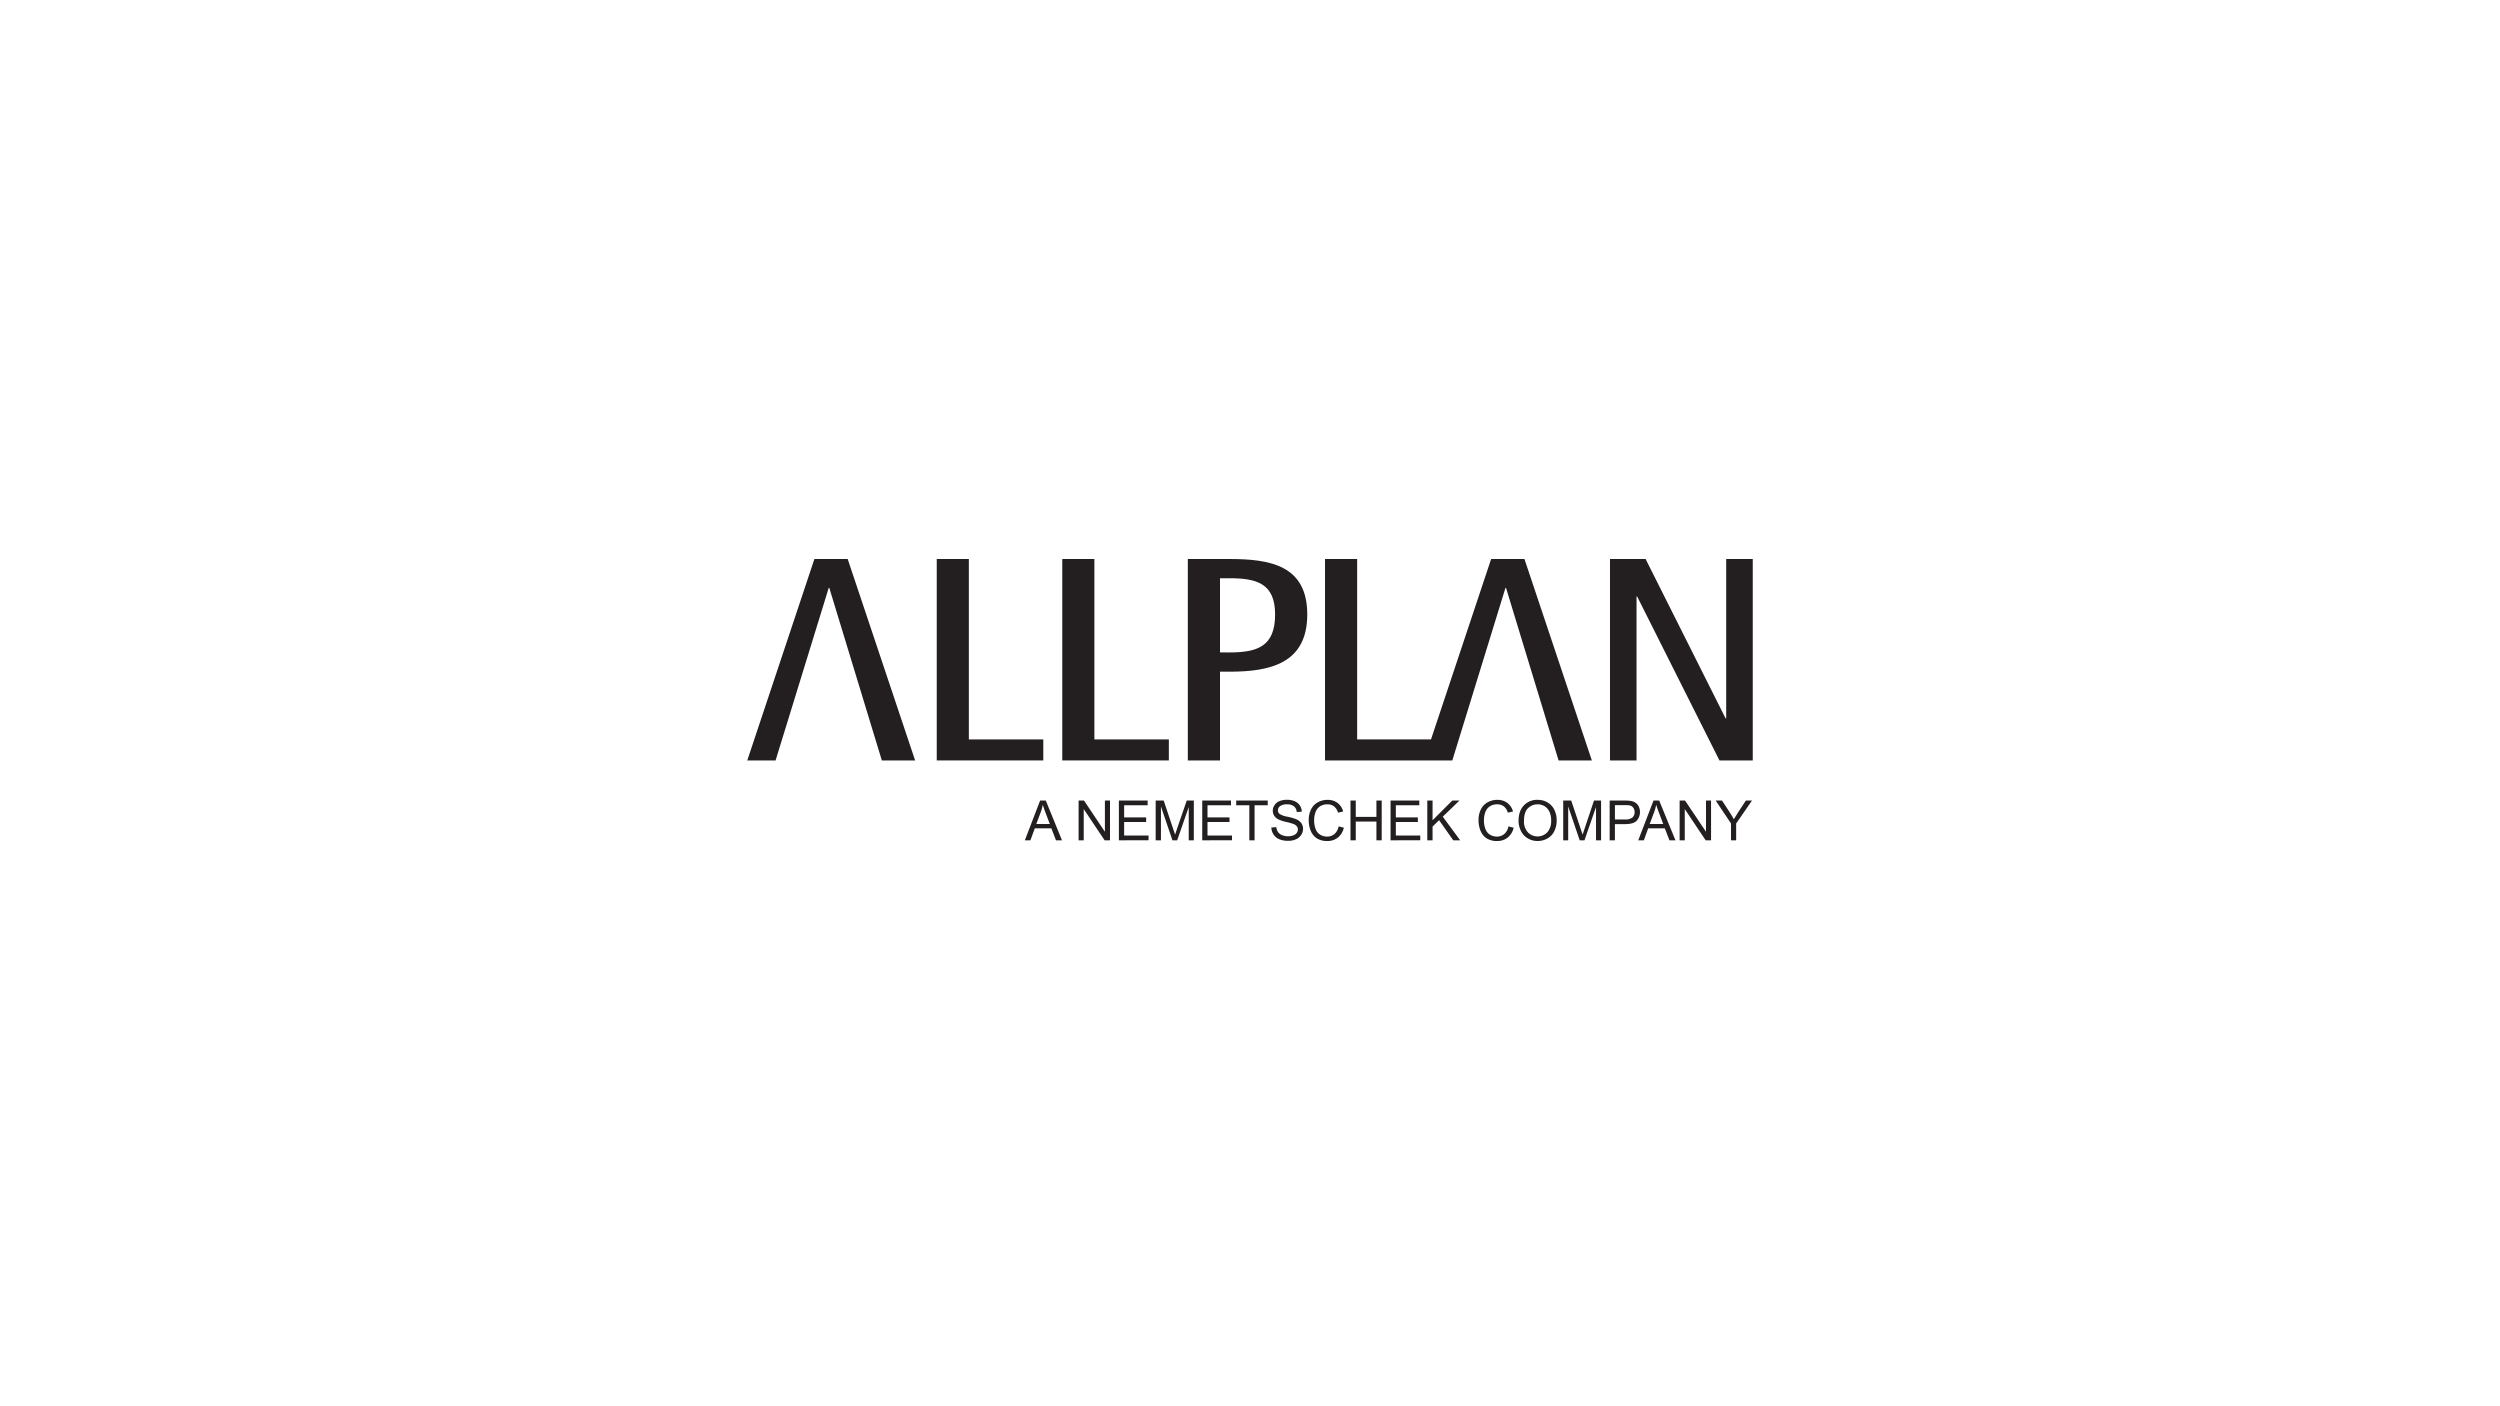 <svg id="LOGO" xmlns="http://www.w3.org/2000/svg" viewBox="0 0 1250 703"><title>nemetschek-allplan-logo</title><polygon points="423.84 279.5 407.2 279.5 373.63 380.22 387.79 380.22 414.36 293.95 414.65 293.95 440.92 380.22 457.56 380.22 423.84 279.5" fill="#231f20"/><path d="M468.37,380.22V279.5h16.05v90.21h37.23v10.51Z" fill="#231f20"/><path d="M531.14,380.22V279.5h16.05v90.21h37.23v10.51Z" fill="#231f20"/><path d="M593.91,380.22V279.5h20.72c20.29,0,39,3.06,39,27.73s-18.83,28.62-39,28.62H610v44.37Zm20.72-54c14,0,22.92-2.92,22.92-19,0-15.62-9.34-18.1-22.92-18.1H610v37.08Z" fill="#231f20"/><polygon points="762.22 279.5 745.57 279.5 715.5 369.71 678.57 369.71 678.57 279.5 662.51 279.5 662.51 380.22 726.16 380.22 752.73 293.95 753.01 293.95 779.29 380.22 795.93 380.22 762.22 279.5" fill="#231f20"/><path d="M859.73,380.22l-41.17-82h-.29v82H805V279.5H822.8l40,79.7h.3V279.5h13.28V380.22Z" fill="#231f20"/><path d="M512.42,420.16l7.64-19.89h2.83L531,420.16h-3l-2.32-6H517.4l-2.19,6Zm5.74-8.17h6.74l-2.08-5.51c-.63-1.67-1.1-3-1.41-4.12a25.07,25.07,0,0,1-1.07,3.8Z" fill="#231f20"/><path d="M539.3,420.16V400.27H542l10.45,15.62V400.27H555v19.89h-2.69l-10.45-15.63v15.63Z" fill="#231f20"/><path d="M559.44,420.16V400.27h14.38v2.35H562.07v6.09h11V411h-11v6.77h12.21v2.35Z" fill="#231f20"/><path d="M577.84,420.16V400.27h4l4.71,14.08c.43,1.31.75,2.3,1,2.95.22-.72.58-1.79,1.06-3.19l4.76-13.84h3.54v19.89h-2.54V403.51l-5.78,16.65h-2.37l-5.75-16.93v16.93Z" fill="#231f20"/><path d="M601.12,420.16V400.27H615.5v2.35H603.75v6.09h11V411h-11v6.77H616v2.35Z" fill="#231f20"/><path d="M624.66,420.16V402.62H618.1v-2.35h15.77v2.35h-6.58v17.54Z" fill="#231f20"/><path d="M635.67,413.77l2.48-.22A5.46,5.46,0,0,0,639,416a4.43,4.43,0,0,0,2,1.55,7.61,7.61,0,0,0,3,.59,7.31,7.31,0,0,0,2.66-.45,3.7,3.7,0,0,0,1.71-1.23,2.81,2.81,0,0,0,.57-1.7,2.53,2.53,0,0,0-.55-1.63,4,4,0,0,0-1.79-1.18,34.26,34.26,0,0,0-3.54-1,18.43,18.43,0,0,1-3.84-1.24,5.32,5.32,0,0,1-2.12-1.85,4.51,4.51,0,0,1-.7-2.48,5,5,0,0,1,.86-2.81,5.31,5.31,0,0,1,2.49-2,9.53,9.53,0,0,1,3.65-.68,10,10,0,0,1,3.9.71,5.69,5.69,0,0,1,2.6,2.1,6,6,0,0,1,1,3.13l-2.53.19a4,4,0,0,0-1.37-2.84,5.34,5.34,0,0,0-3.47-1,5.59,5.59,0,0,0-3.48.88,2.6,2.6,0,0,0-1.09,2.11,2.24,2.24,0,0,0,.77,1.76,10.63,10.63,0,0,0,4,1.42,26.05,26.05,0,0,1,4.4,1.27,6.05,6.05,0,0,1,2.57,2,4.92,4.92,0,0,1,.82,2.82,5.36,5.36,0,0,1-.91,3,5.91,5.91,0,0,1-2.61,2.19,9.07,9.07,0,0,1-3.83.78,11.3,11.3,0,0,1-4.52-.79,6.27,6.27,0,0,1-2.87-2.37A6.73,6.73,0,0,1,635.67,413.77Z" fill="#231f20"/><path d="M669.29,413.19l2.63.66a8.85,8.85,0,0,1-3,4.95,8.21,8.21,0,0,1-5.25,1.7,9.45,9.45,0,0,1-5.23-1.31,8.14,8.14,0,0,1-3.07-3.79,13.55,13.55,0,0,1-1-5.33,11.61,11.61,0,0,1,1.19-5.42,8.14,8.14,0,0,1,3.37-3.52,9.91,9.91,0,0,1,4.83-1.2,8.18,8.18,0,0,1,5,1.52,7.89,7.89,0,0,1,2.83,4.28l-2.59.61a6.18,6.18,0,0,0-2-3.17,5.34,5.34,0,0,0-3.31-1,6.47,6.47,0,0,0-3.83,1.1,5.79,5.79,0,0,0-2.16,3,11.81,11.81,0,0,0-.63,3.82,12.2,12.2,0,0,0,.74,4.43,5.49,5.49,0,0,0,2.3,2.83,6.41,6.41,0,0,0,3.38.94,5.66,5.66,0,0,0,3.74-1.28A6.53,6.53,0,0,0,669.29,413.19Z" fill="#231f20"/><path d="M675.24,420.16V400.27h2.64v8.17h10.33v-8.17h2.64v19.89h-2.64v-9.38H677.88v9.38Z" fill="#231f20"/><path d="M695.28,420.16V400.27h14.38v2.35H697.92v6.09h11V411h-11v6.77h12.21v2.35Z" fill="#231f20"/><path d="M713.65,420.16V400.27h2.63v9.86l9.88-9.86h3.57l-8.35,8.06,8.71,11.83h-3.47l-7.08-10.07-3.26,3.18v6.89Z" fill="#231f20"/><path d="M754.2,413.19l2.63.66a8.9,8.9,0,0,1-3,4.95,8.26,8.26,0,0,1-5.26,1.7,9.47,9.47,0,0,1-5.23-1.31,8.26,8.26,0,0,1-3.07-3.79,13.55,13.55,0,0,1-1-5.33,11.74,11.74,0,0,1,1.19-5.42,8.16,8.16,0,0,1,3.38-3.52,9.87,9.87,0,0,1,4.82-1.2,8.16,8.16,0,0,1,5,1.52,7.91,7.91,0,0,1,2.84,4.28l-2.59.61a6.18,6.18,0,0,0-2-3.17,5.38,5.38,0,0,0-3.31-1,6.48,6.48,0,0,0-3.84,1.1,5.9,5.9,0,0,0-2.16,3,11.81,11.81,0,0,0-.63,3.82,12,12,0,0,0,.75,4.43,5.52,5.52,0,0,0,2.29,2.83,6.41,6.41,0,0,0,3.38.94,5.62,5.62,0,0,0,3.74-1.28A6.47,6.47,0,0,0,754.2,413.19Z" fill="#231f20"/><path d="M759.28,410.47q0-5,2.65-7.75a9,9,0,0,1,6.87-2.8,9.49,9.49,0,0,1,5,1.32,8.52,8.52,0,0,1,3.37,3.66,11.84,11.84,0,0,1,1.16,5.34,11.69,11.69,0,0,1-1.22,5.42,8.33,8.33,0,0,1-3.46,3.61,9.86,9.86,0,0,1-4.83,1.23,9.32,9.32,0,0,1-5-1.36,8.65,8.65,0,0,1-3.36-3.7A11.37,11.37,0,0,1,759.28,410.47Zm2.71,0a8,8,0,0,0,1.93,5.67,6.74,6.74,0,0,0,9.74,0,8.46,8.46,0,0,0,1.92-5.93,10.15,10.15,0,0,0-.82-4.24,6.36,6.36,0,0,0-2.4-2.81,6.56,6.56,0,0,0-3.55-1A6.77,6.77,0,0,0,764,404.1Q762,406,762,410.51Z" fill="#231f20"/><path d="M781.61,420.16V400.27h4l4.7,14.08c.44,1.31.75,2.3,1,2.95.23-.72.58-1.79,1.06-3.19L797,400.27h3.54v19.89h-2.53V403.51l-5.78,16.65h-2.38l-5.75-16.93v16.93Z" fill="#231f20"/><path d="M804.83,420.16V400.27h7.51a18.82,18.82,0,0,1,3,.19,6,6,0,0,1,2.45.93,4.92,4.92,0,0,1,1.6,1.92,6.5,6.5,0,0,1-1,7c-1.08,1.17-3,1.75-5.84,1.75h-5.1v8.09Zm2.63-10.43h5.15a5.47,5.47,0,0,0,3.62-1,3.41,3.41,0,0,0,1.07-2.68,3.58,3.58,0,0,0-.63-2.13,3,3,0,0,0-1.66-1.18,12,12,0,0,0-2.46-.17h-5.09Z" fill="#231f20"/><path d="M819.12,420.16l7.64-19.89h2.83l8.14,19.89h-3l-2.33-6H824.1l-2.18,6Zm5.74-8.17h6.74l-2.08-5.51c-.63-1.67-1.1-3-1.41-4.12a25.07,25.07,0,0,1-1.07,3.8Z" fill="#231f20"/><path d="M839.81,420.16V400.27h2.7L853,415.89V400.27h2.53v19.89h-2.7l-10.45-15.63v15.63Z" fill="#231f20"/><path d="M865.5,420.16v-8.42l-7.66-11.47H861l3.92,6c.72,1.12,1.4,2.24,2,3.36.6-1,1.32-2.21,2.17-3.51l3.86-5.85h3.06l-7.93,11.47v8.42Z" fill="#231f20"/></svg>
